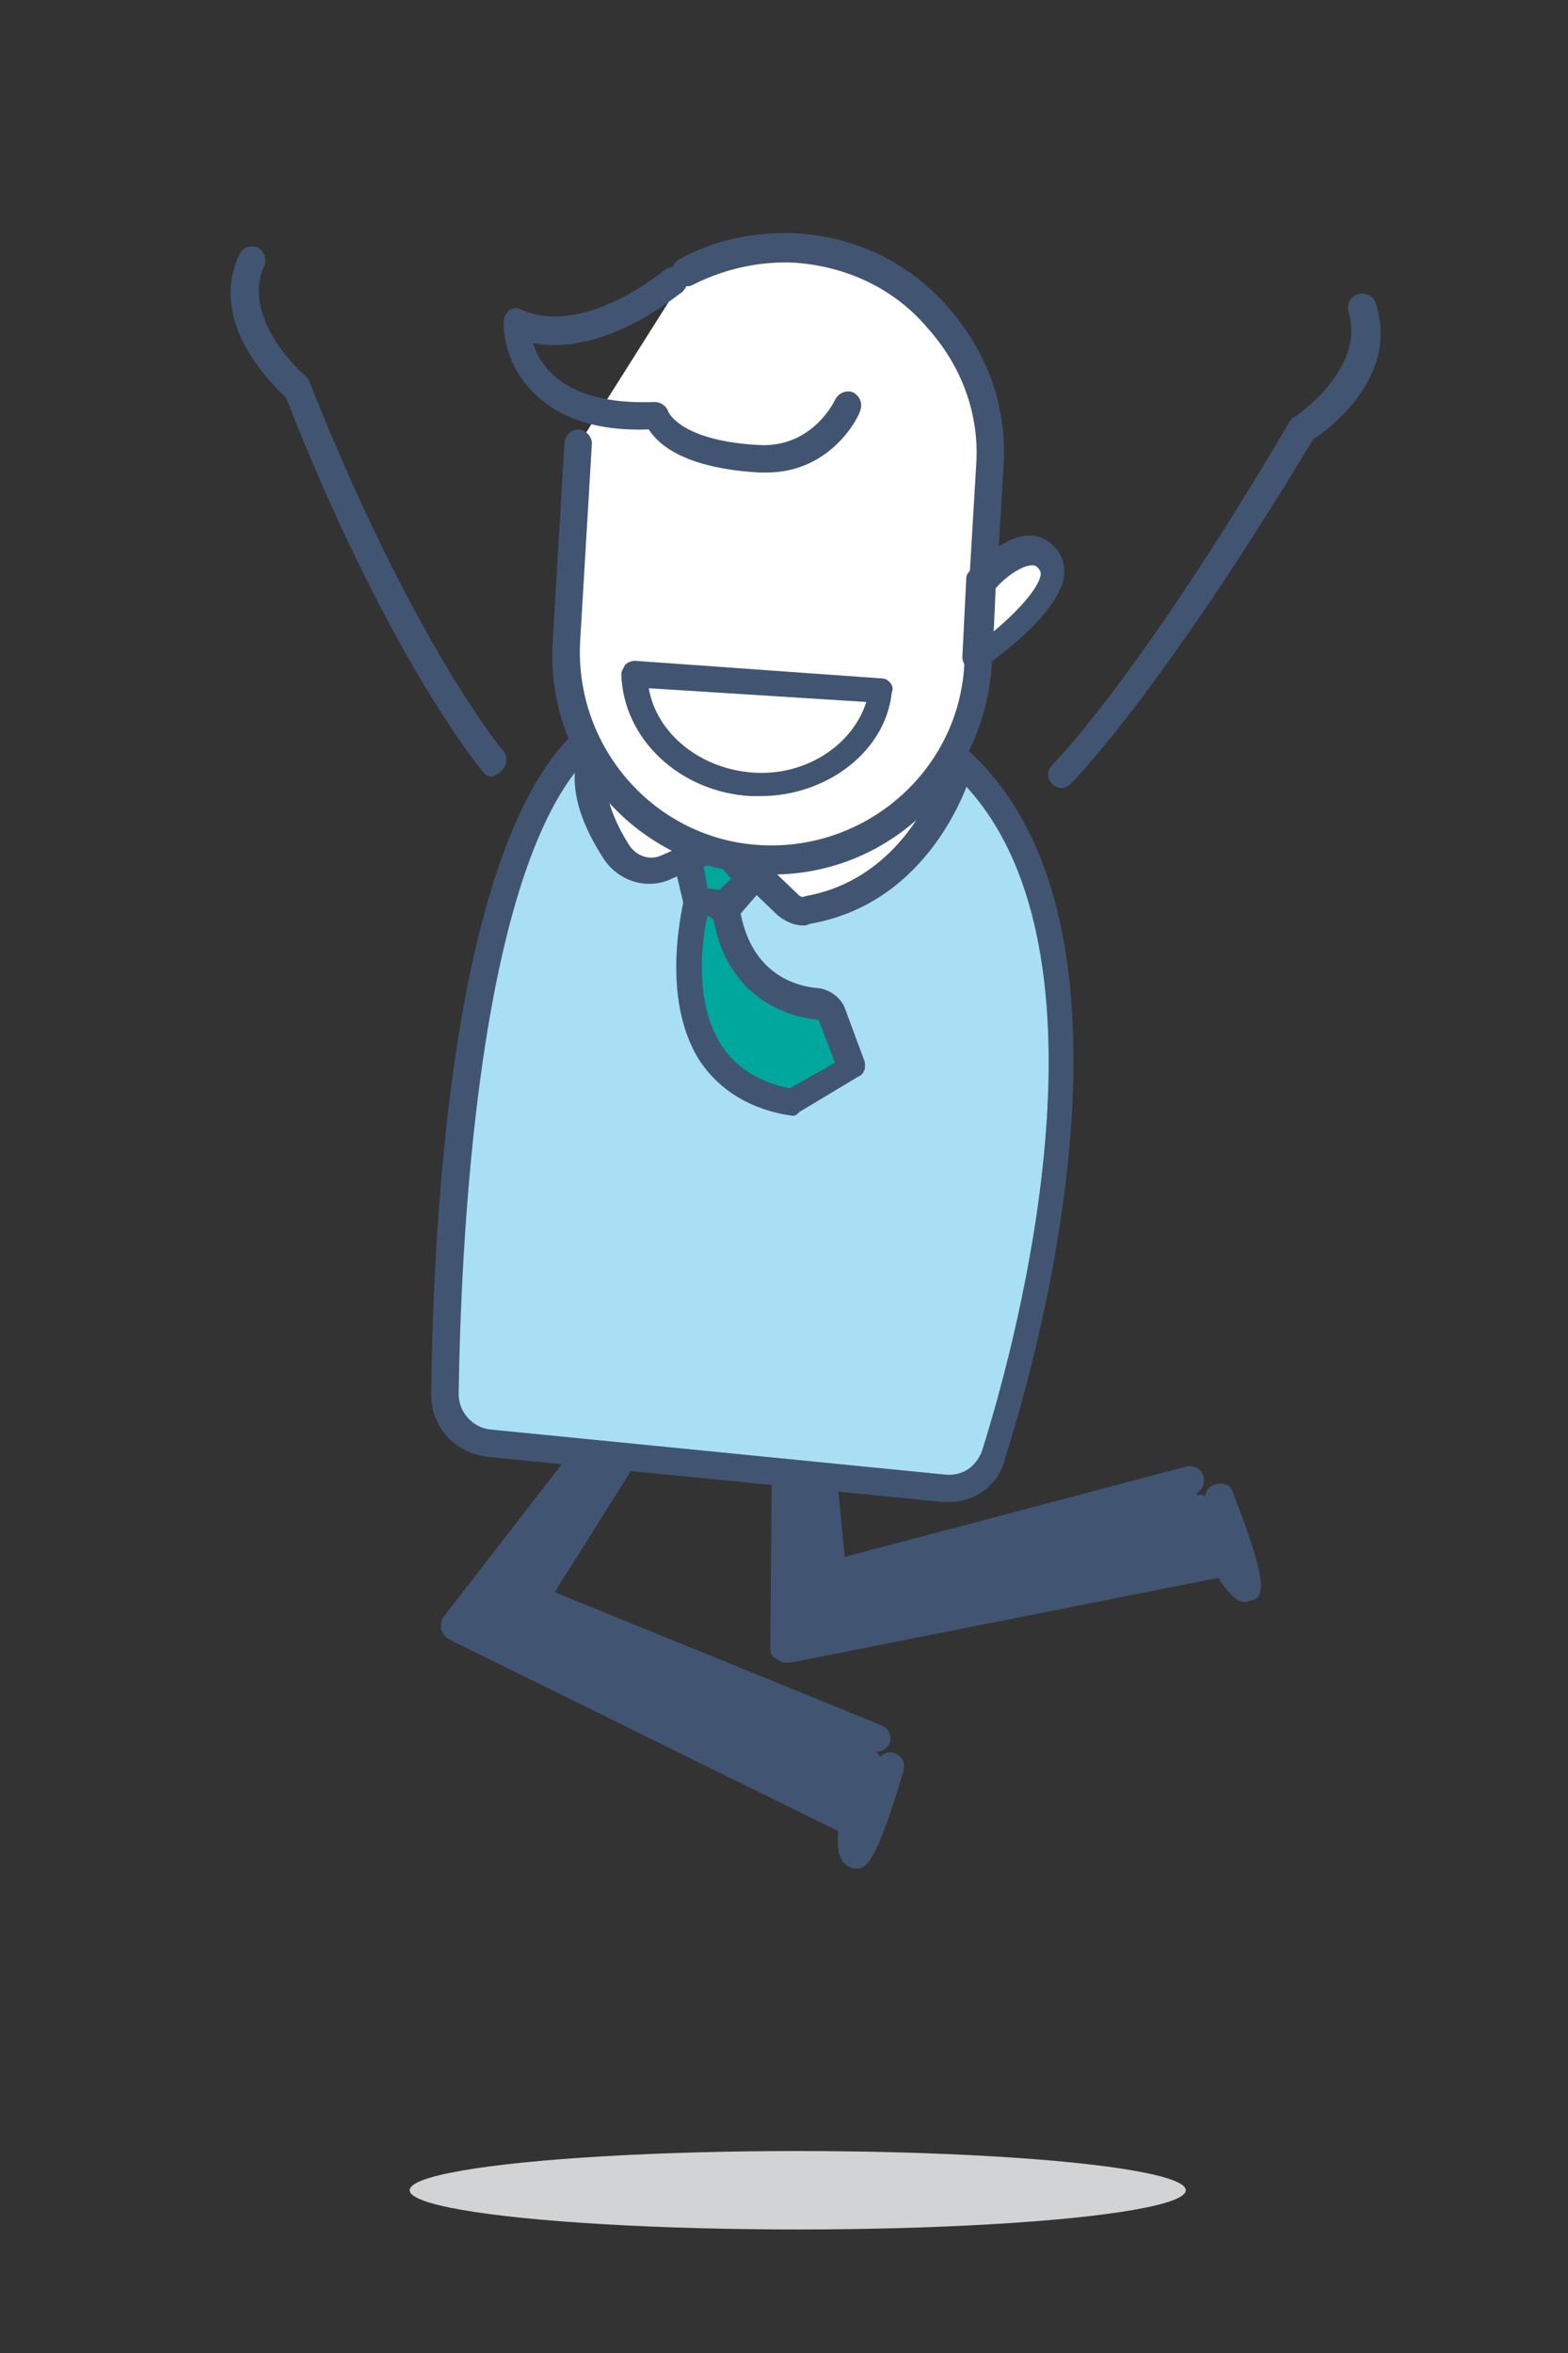 <?xml version="1.0" encoding="utf-8"?>
<!-- Generator: Adobe Illustrator 19.1.0, SVG Export Plug-In . SVG Version: 6.00 Build 0)  -->
<svg version="1.2" baseProfile="tiny" id="Layer_1" xmlns="http://www.w3.org/2000/svg" xmlns:xlink="http://www.w3.org/1999/xlink"
	 x="0px" y="0px" viewBox="0 0 80 120" xml:space="preserve">
<rect x="0" y="0" width="80" height="120" fill="#333333" stroke="none"/>
<g>
	<g>
		<g>
			<path fill="#415572" d="M61.2,76.9c0,0,1.1,3.1,2.1,3.9c1,0.9-1.2-4.6-1.2-4.6"/>
			<path fill="#415572" d="M63.5,81.7c-0.2,0-0.4-0.1-0.6-0.3c-1.1-1-2.2-3.9-2.3-4.2c-0.1-0.4,0.1-0.8,0.4-0.9
				c0.2-0.1,0.3-0.1,0.5,0c0-0.3,0.2-0.5,0.5-0.6c0.4-0.1,0.8,0,0.9,0.4c1.9,4.9,1.5,5.2,1.1,5.5C63.8,81.6,63.7,81.7,63.5,81.7z"/>
		</g>
		<g>
			<polyline fill="#415572" points="62.4,79.7 40.1,84.1 40.2,72.3 41.8,72.3 42.6,80.4 60.8,75.5 			"/>
			<path fill="#415572" d="M40.1,84.8c-0.2,0-0.3-0.1-0.5-0.2c-0.2-0.1-0.3-0.3-0.3-0.5l0.1-11.8c0-0.4,0.3-0.7,0.7-0.7h1.6
				c0.4,0,0.7,0.3,0.7,0.6l0.7,7.2l17.4-4.6c0.4-0.1,0.8,0.1,0.9,0.5s-0.1,0.8-0.5,0.9l-18.2,4.8c-0.2,0-0.4,0-0.6-0.1
				c-0.2-0.1-0.3-0.3-0.3-0.5L41.1,73h-0.2l-0.1,10.2L62.3,79c0.4-0.1,0.8,0.2,0.8,0.6c0.1,0.4-0.2,0.8-0.6,0.8l-22.2,4.4
				C40.2,84.8,40.2,84.8,40.1,84.8z"/>
		</g>
		<g>
			<path fill="#415572" d="M44.2,90c0,0-1,3.1-0.7,4.4c0.2,1.3,1.9-4.4,1.9-4.4"/>
			<path fill="#415572" d="M43.7,95.3c0,0-0.1,0-0.1,0c-0.1,0-0.6-0.1-0.8-0.8c-0.3-1.4,0.7-4.4,0.8-4.7c0.1-0.4,0.5-0.6,0.9-0.5
				c0.2,0,0.3,0.1,0.4,0.3c0.2-0.2,0.5-0.3,0.7-0.2c0.4,0.1,0.6,0.5,0.5,0.9C44.7,95,44.2,95.3,43.7,95.3z"/>
		</g>
		<g>
			<polyline fill="#415572" points="43.5,92.9 23.1,82.9 30.4,73.6 31.6,74.5 27.3,81.4 44.7,88.7 			"/>
			<path fill="#415572" d="M43.5,93.7c-0.1,0-0.2,0-0.3-0.1l-20.3-10c-0.2-0.1-0.3-0.3-0.4-0.5c0-0.2,0-0.4,0.1-0.6l7.2-9.3
				c0.2-0.3,0.7-0.4,1-0.1l1.2,1c0.3,0.2,0.4,0.6,0.2,0.9l-3.9,6.2L45,88c0.4,0.2,0.5,0.6,0.4,0.9c-0.2,0.4-0.6,0.5-0.9,0.4
				l-17.4-7.2c-0.2-0.1-0.3-0.2-0.4-0.4c-0.1-0.2,0-0.4,0.1-0.6l4-6.3l-0.2-0.1l-6.3,8.1l19.6,9.6c0.4,0.2,0.5,0.6,0.3,0.9
				C44,93.5,43.8,93.7,43.5,93.7z"/>
		</g>
		<g>
			<path fill="#A9DFF4" d="M31,36.9c1.5,2.6,4.4,5.4,8.3,5.8c3.9,0.4,7.6-1.8,9.5-4c9.4,8.2,3.9,29.1,1.9,35.5
				c-0.3,1.1-1.4,1.8-2.6,1.7L25,73.6c-1.3-0.1-2.3-1.2-2.2-2.5C22.8,63.8,23.6,41.2,31,36.9z"/>
			<path fill="#415572" d="M48.4,76.6c-0.1,0-0.2,0-0.3,0l-23.2-2.3c-1.7-0.2-2.9-1.5-2.9-3.2c0.1-9,1.1-30.4,8.7-34.8
				c0.2-0.1,0.4-0.1,0.5-0.1c0.2,0,0.3,0.2,0.4,0.3c1.4,2.4,4.1,5.1,7.7,5.4c3.6,0.3,7-1.7,8.9-3.8c0.1-0.1,0.3-0.2,0.5-0.2
				c0.2,0,0.4,0.1,0.5,0.2c9.8,8.5,4.1,29.9,2.1,36.2C51,75.7,49.8,76.6,48.4,76.6z M30.8,37.9c-6.6,5-7.3,26.6-7.4,33.2
				c0,0.9,0.7,1.7,1.6,1.8l23.2,2.3c0.9,0.1,1.6-0.4,1.9-1.2c1.9-6,7.2-26-1.2-34.3c-2.2,2.2-5.9,4.1-9.6,3.7
				C35.4,43,32.5,40.4,30.8,37.9z"/>
		</g>
		<g>
			<path fill="#FFFFFF" d="M40.2,46.1l-2.4-2.3c-0.6-0.6-1.2-0.9-2-0.5l-1.8,0.8c-0.9,0.5-2.1,0.1-2.6-0.7c-0.8-1.2-1.7-3.1-1.2-4.9
				c0.1-0.2,0.2-0.4,0.4-0.6l0.7-0.6c1.6,2.4,4.3,4.9,7.9,5.2c3.7,0.4,7.3-1.6,9.3-3.8l0.2,0.6c0,0-1.8,6-7.5,7
				C40.9,46.5,40.5,46.4,40.2,46.1z"/>
			<path fill="#415572" d="M41,47.2c-0.5,0-0.9-0.2-1.3-0.5c0,0,0,0,0,0l-2.4-2.3c-0.6-0.6-0.8-0.5-1.2-0.4l-1.8,0.8
				c-1.2,0.6-2.7,0.2-3.5-1c-0.9-1.4-1.9-3.4-1.3-5.4c0.1-0.4,0.3-0.7,0.7-1l0.7-0.6c0.2-0.1,0.4-0.2,0.6-0.1c0.2,0,0.4,0.1,0.5,0.3
				c0.9,1.3,3.3,4.5,7.4,4.9c3.6,0.4,6.9-1.7,8.7-3.6c0.2-0.2,0.4-0.3,0.7-0.2c0.2,0.1,0.4,0.2,0.5,0.5l0.2,0.6c0,0.1,0,0.3,0,0.4
				c-0.1,0.3-2,6.4-8.1,7.5C41.3,47.1,41.2,47.2,41,47.2z M40.7,45.6c0.1,0.1,0.2,0.2,0.4,0.1c3.4-0.6,5.3-3.1,6.2-4.8
				c-2.1,1.5-5,2.8-8.1,2.4c-0.4,0-0.7-0.1-1.1-0.2c0.1,0.1,0.1,0.1,0.2,0.2L40.7,45.6z M31.3,38.5l-0.1,0.1
				C31,38.6,31,38.7,31,38.8c-0.4,1.5,0.4,3.2,1.1,4.3c0.4,0.6,1.1,0.8,1.7,0.5l1.8-0.8c0.2-0.1,0.4-0.2,0.5-0.2
				C33.8,41.5,32.2,39.7,31.3,38.5z"/>
		</g>
		<g>
			<polygon fill="#00A79D" points="35,43.8 35.6,45.9 37.1,46.1 38.3,44.6 36.8,43.2 			"/>
			<path fill="#415572" d="M37.1,46.8C37,46.8,37,46.8,37.1,46.8l-1.6-0.1c-0.3,0-0.5-0.2-0.6-0.5l-0.5-2.1
				c-0.1-0.4,0.1-0.7,0.5-0.8l1.7-0.6c0.2-0.1,0.5,0,0.7,0.2l1.5,1.4c0.3,0.3,0.3,0.7,0.1,1l-1.2,1.4C37.5,46.7,37.3,46.8,37.1,46.8
				z M36.1,45.3l0.6,0.1l0.6-0.6L36.6,44l-0.7,0.2L36.1,45.3z"/>
		</g>
		<g>
			<path fill="#00A79D" d="M35.6,45.9c0,0-2.5,9.1,4.9,10.2l3-1.8l-1-2.7c-0.1-0.3-0.4-0.5-0.7-0.6c-1.3-0.1-4.3-0.8-4.7-5
				L35.6,45.9z"/>
			<path fill="#415572" d="M40.5,56.9c0,0-0.1,0-0.1,0c-2.1-0.3-3.7-1.3-4.7-2.8c-2.1-3.3-0.8-8.1-0.8-8.3c0.1-0.3,0.4-0.5,0.7-0.5
				l1.5,0.1c0.3,0,0.6,0.3,0.6,0.6c0.4,3.5,2.7,4.3,4.1,4.4c0.6,0.1,1.1,0.5,1.3,1l1,2.7c0.1,0.3,0,0.7-0.3,0.8l-3,1.8
				C40.7,56.8,40.6,56.9,40.5,56.9z M36.1,46.7c-0.3,1.3-0.7,4.4,0.7,6.6c0.7,1.1,1.9,1.9,3.5,2.2l2.3-1.3l-0.8-2.1
				c0-0.1-0.1-0.1-0.1-0.1c-1.1-0.1-4.5-0.8-5.3-5.1L36.1,46.7z"/>
		</g>
		<path fill="#415572" d="M25.1,39.6c-0.2,0-0.4-0.1-0.5-0.3c-0.2-0.2-4.9-6-10-19c-0.7-0.7-4-3.8-2.4-7.3c0.2-0.4,0.6-0.5,0.9-0.4
			c0.4,0.2,0.5,0.6,0.4,0.9c-1.3,2.8,2.1,5.7,2.1,5.7c0.1,0.1,0.2,0.2,0.2,0.3c5.1,12.9,9.8,18.8,9.9,18.8c0.2,0.3,0.2,0.7-0.1,1
			C25.4,39.5,25.2,39.6,25.1,39.6z"/>
		<path fill="#415572" d="M54.2,40.2c-0.2,0-0.4-0.1-0.5-0.2c-0.3-0.3-0.3-0.7,0-1c0,0,4.4-4.4,12.1-17.5c0.1-0.1,0.1-0.2,0.2-0.2
			c0,0,3.7-2.4,2.8-5.4c-0.1-0.4,0.1-0.8,0.5-0.9c0.4-0.1,0.8,0.1,0.9,0.5c1.2,3.7-2.4,6.4-3.2,6.9C59.1,35.5,54.8,39.8,54.6,40
			C54.5,40.1,54.3,40.2,54.2,40.2z"/>
		<g>
			<path fill="#FFFFFF" d="M29.5,22.7l-0.6,10.1c-0.4,5.8,4.1,10.8,9.9,11.1c5.8,0.4,10.8-4.1,11.1-9.9l0.6-10.1
				c0.4-5.8-4.1-10.8-9.9-11.1c-2-0.1-3.9,0.3-5.6,1.2"/>
			<path fill="#415572" d="M39.4,44.6c-0.2,0-0.5,0-0.7,0c-6.2-0.4-10.9-5.7-10.5-11.9l0.6-10.1c0-0.4,0.4-0.7,0.7-0.7
				c0.4,0,0.7,0.4,0.7,0.7l-0.6,10.1c-0.3,5.4,3.8,10.1,9.2,10.4c5.4,0.3,10.1-3.8,10.4-9.2l0.6-10.1c0.2-2.6-0.7-5.1-2.5-7.1
				c-1.7-2-4.1-3.1-6.7-3.3c-1.8-0.1-3.6,0.3-5.2,1.1c-0.3,0.2-0.8,0.1-1-0.3c-0.2-0.3-0.1-0.8,0.3-1c1.8-1,3.9-1.4,6-1.3
				c3,0.2,5.7,1.5,7.7,3.8c2,2.3,3,5.1,2.8,8.1l-0.6,10.1C50.2,40,45.3,44.6,39.4,44.6z"/>
		</g>
		<path fill="#415572" d="M39.1,24.1c-0.1,0-0.2,0-0.3,0c-3.8-0.2-5.2-1.4-5.7-2.2c-2.7,0.1-4.7-0.6-6-2c-1.5-1.6-1.4-3.4-1.4-3.5
			c0-0.2,0.1-0.4,0.3-0.6c0.2-0.1,0.4-0.1,0.6,0c3.3,1.4,7.2-2,7.3-2c0.3-0.3,0.7-0.2,1,0.1c0.3,0.3,0.2,0.7-0.1,1
			c-0.2,0.1-3.9,3.3-7.6,2.6c0.1,0.4,0.4,1,0.9,1.5c1.1,1.1,2.9,1.6,5.3,1.5c0.3,0,0.6,0.2,0.7,0.5l0,0c0,0,0.6,1.5,4.7,1.7
			c2.7,0.1,3.8-2.3,3.8-2.3c0.2-0.4,0.6-0.5,0.9-0.4c0.4,0.2,0.5,0.6,0.4,0.9C43.9,21.1,42.5,24.1,39.1,24.1z"/>
		<g>
			<g>
				<path fill="#415572" d="M38.8,40.6c-0.2,0-0.3,0-0.5,0c-3.6-0.2-6.5-2.9-6.6-6.2c0-0.2,0.1-0.3,0.2-0.5c0.1-0.1,0.3-0.2,0.5-0.2
					L45,34.6c0.2,0,0.3,0.1,0.4,0.2c0.1,0.1,0.2,0.3,0.1,0.5C45.2,38.3,42.2,40.6,38.8,40.6z M33.1,35.1c0.4,2.3,2.6,4.1,5.3,4.3
					c2.7,0.2,5.1-1.4,5.8-3.6L33.1,35.1z"/>
			</g>
		</g>
		<g>
			<path fill="#FFFFFF" d="M50.1,29.7c0,0,2-2.3,3.2-1.3c2,1.6-3.4,5.3-3.4,5.3L50.1,29.7z"/>
			<path fill="#415572" d="M49.9,34.3c-0.1,0-0.2,0-0.4-0.1c-0.2-0.1-0.4-0.4-0.4-0.7l0.2-4c0-0.2,0.1-0.3,0.2-0.4
				c0.3-0.3,2.5-2.7,4.1-1.4c0.5,0.4,0.7,0.9,0.7,1.5c-0.1,2-3.5,4.4-4.2,4.9C50.2,34.3,50,34.3,49.9,34.3z M50.8,30l-0.1,2.2
				c1.2-1,2.3-2.2,2.4-2.9c0-0.1,0-0.2-0.2-0.4C52.5,28.6,51.4,29.3,50.8,30z"/>
		</g>
	</g>
	<ellipse fill="#D1D3D4" cx="40.7" cy="111.7" rx="19.8" ry="2"/>
</g>
</svg>
